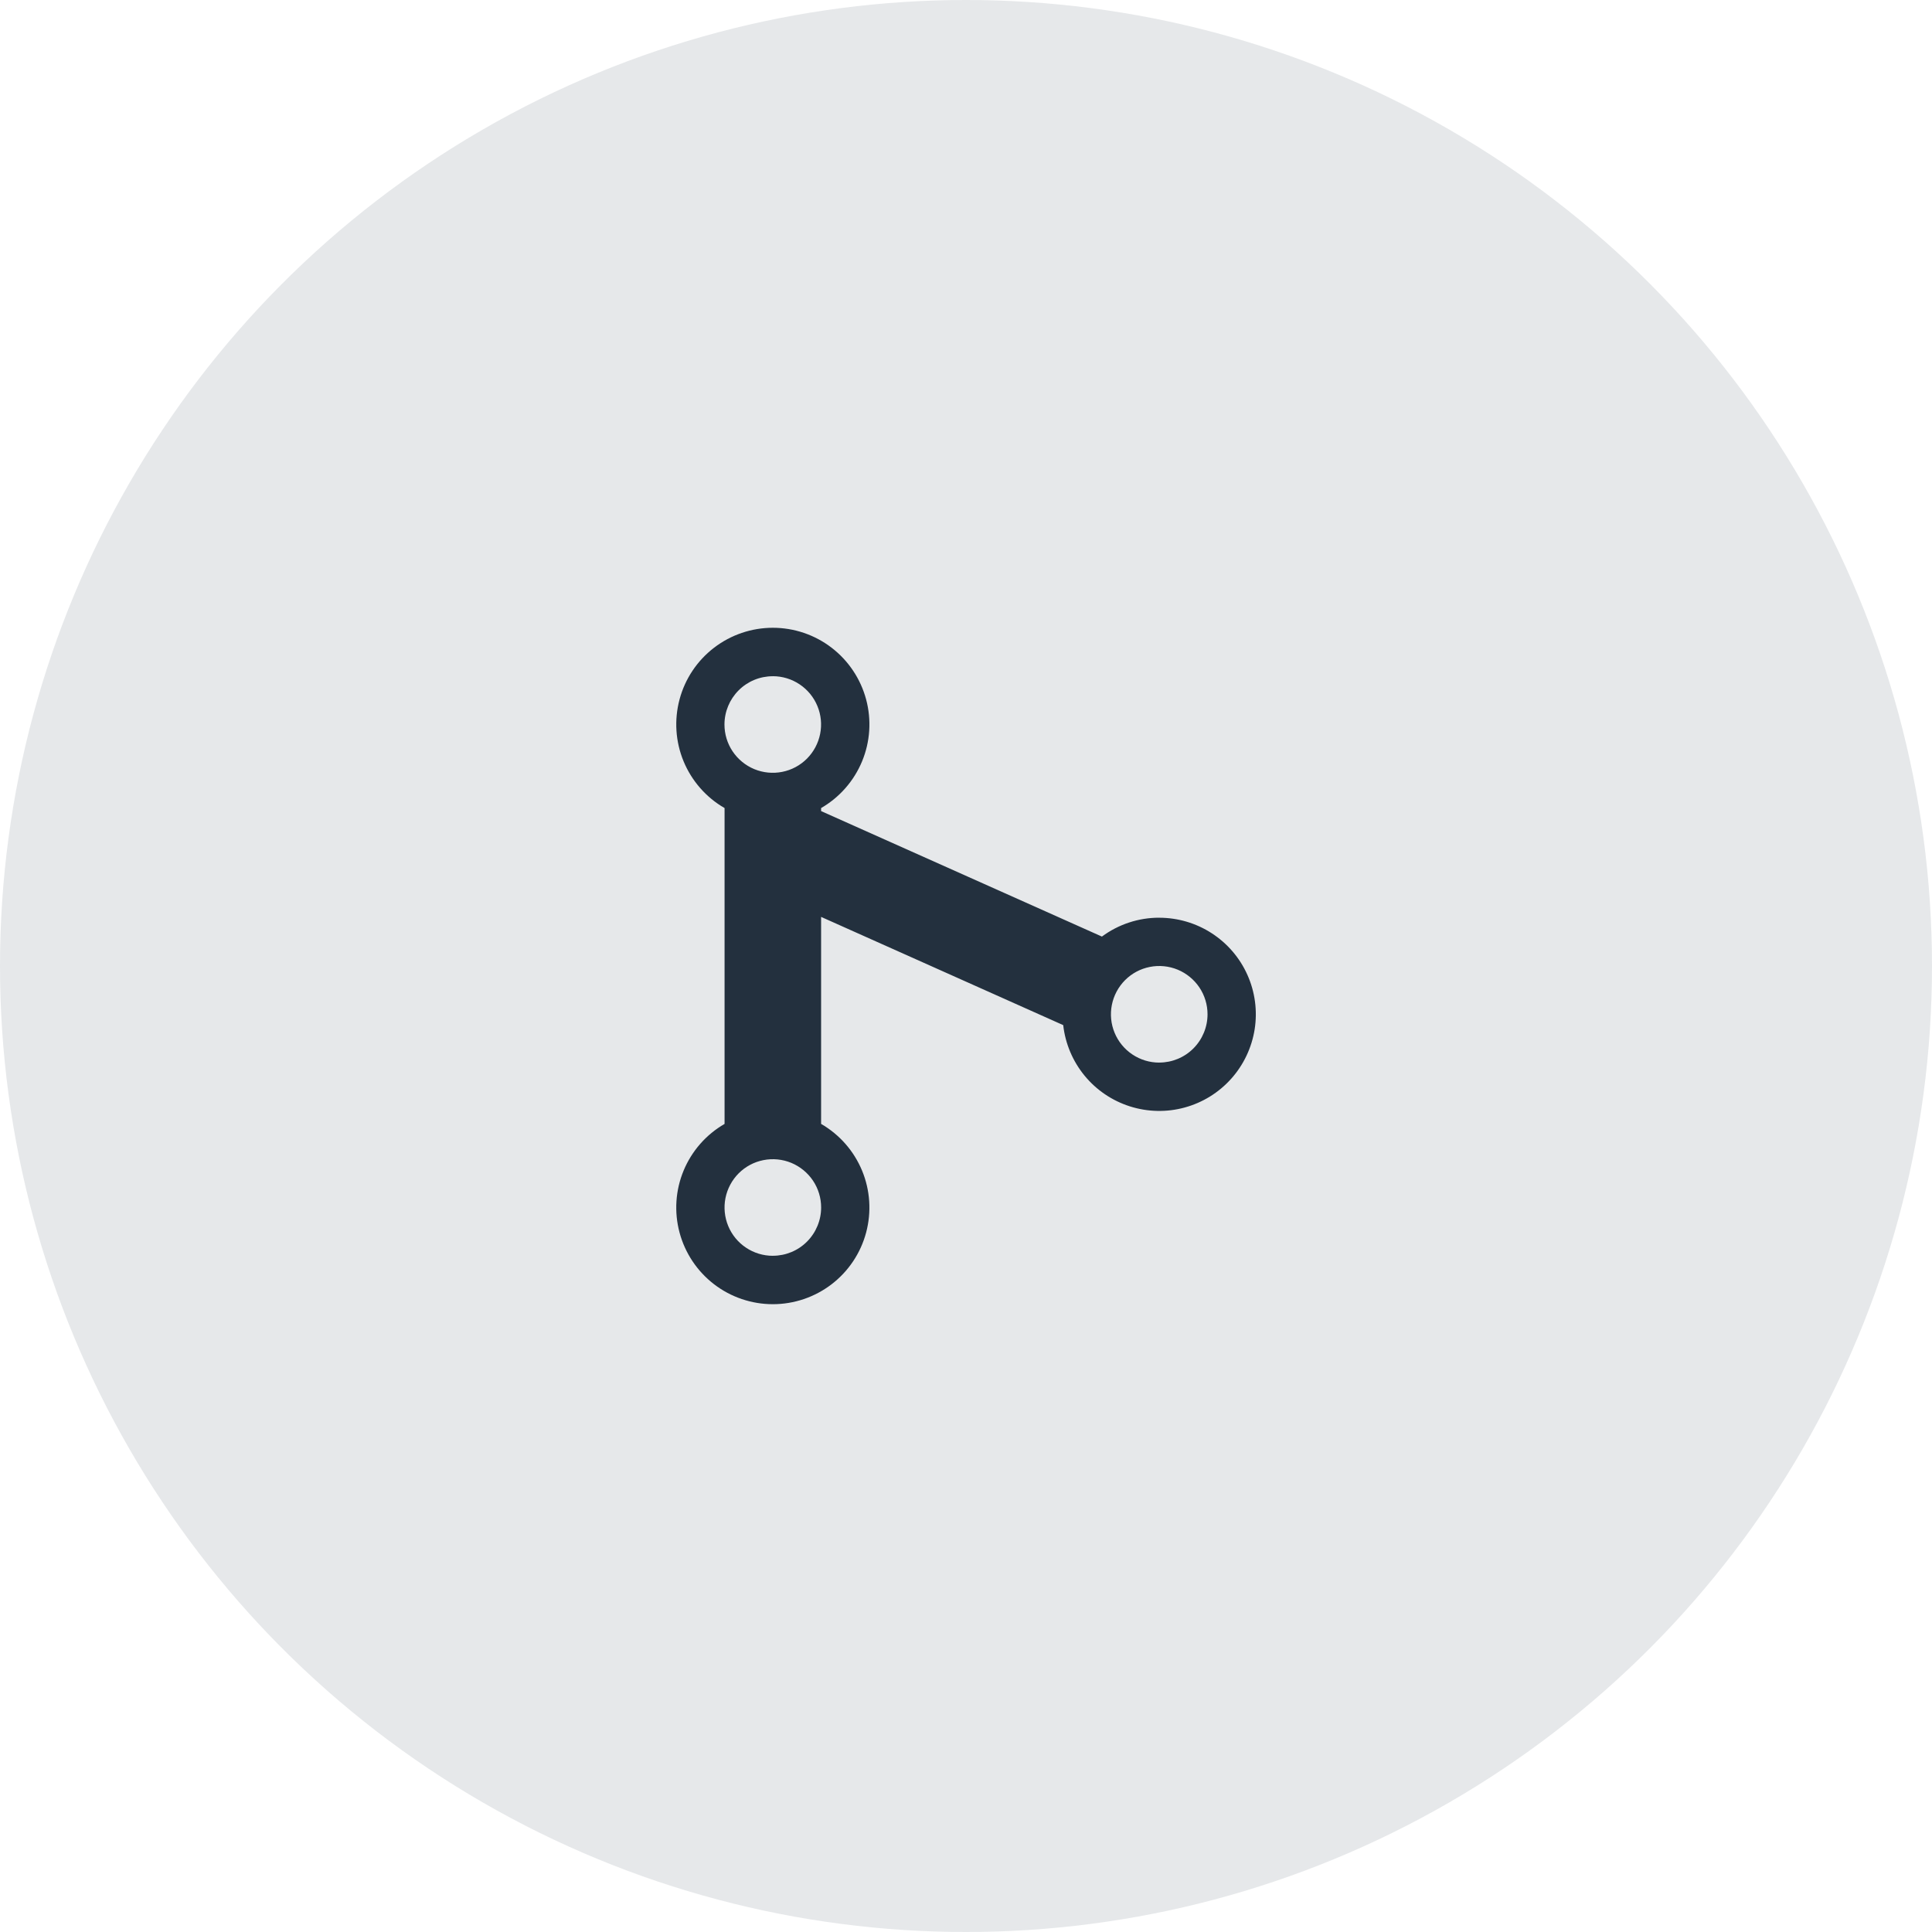 <svg fill="none" height="60" viewBox="0 0 60 60" width="60" xmlns="http://www.w3.org/2000/svg"><circle cx="30" cy="30" fill="#07142d" fill-opacity=".1" r="30"/><path d="m36 28.5c-.64-.001-1.264.205-1.779.586l-8.721-3.897v-.094c.572-.33 1.019-.84 1.272-1.45.253-.61.297-1.287.126-1.925s-.548-1.202-1.071-1.604-1.166-.62-1.826-.62-1.302.218-1.826.62-.901.966-1.071 1.604-.127 1.314.126 1.925c.253.61.7 1.12 1.272 1.45v9.809c-.572.33-1.019.84-1.272 1.45-.253.61-.297 1.287-.126 1.925s.548 1.202 1.071 1.604 1.166.62 1.826.62 1.302-.218 1.826-.62.901-.966 1.071-1.604.127-1.314-.126-1.925c-.253-.61-.7-1.12-1.272-1.45v-6.429l7.519 3.361c.065.576.295 1.12.662 1.568.367.448.856.779 1.408.955.552.176 1.143.189 1.701.036.559-.152 1.061-.463 1.447-.895.386-.432.638-.966.728-1.538.089-.572.011-1.158-.226-1.687-.236-.529-.621-.977-1.107-1.292-.486-.315-1.053-.482-1.632-.482zm-12-7.5c.297 0 .587.088.833.253.247.165.439.399.552.673.114.274.143.576.085.867s-.201.558-.41.768c-.21.21-.477.353-.768.41-.291.058-.593.028-.867-.085-.274-.114-.508-.306-.673-.552s-.253-.537-.253-.833c0-.398.158-.779.439-1.061s.663-.439 1.061-.439zm0 18c-.297 0-.587-.088-.833-.253-.247-.165-.439-.399-.552-.673s-.143-.576-.085-.867.201-.558.41-.768c.21-.21.477-.353.768-.41.291-.058.593-.028.867.085.274.114.508.306.673.552s.253.537.253.833c0 .398-.158.779-.439 1.061s-.663.439-1.061.439zm12-6c-.297 0-.587-.088-.833-.253-.247-.165-.439-.399-.552-.673-.114-.274-.143-.576-.085-.867.058-.291.201-.558.41-.768.21-.21.477-.353.768-.41.291-.058.593-.028.867.085.274.114.508.306.673.552s.253.537.253.833c0 .398-.158.779-.439 1.061s-.663.439-1.061.439z" fill="#23303e"/></svg>